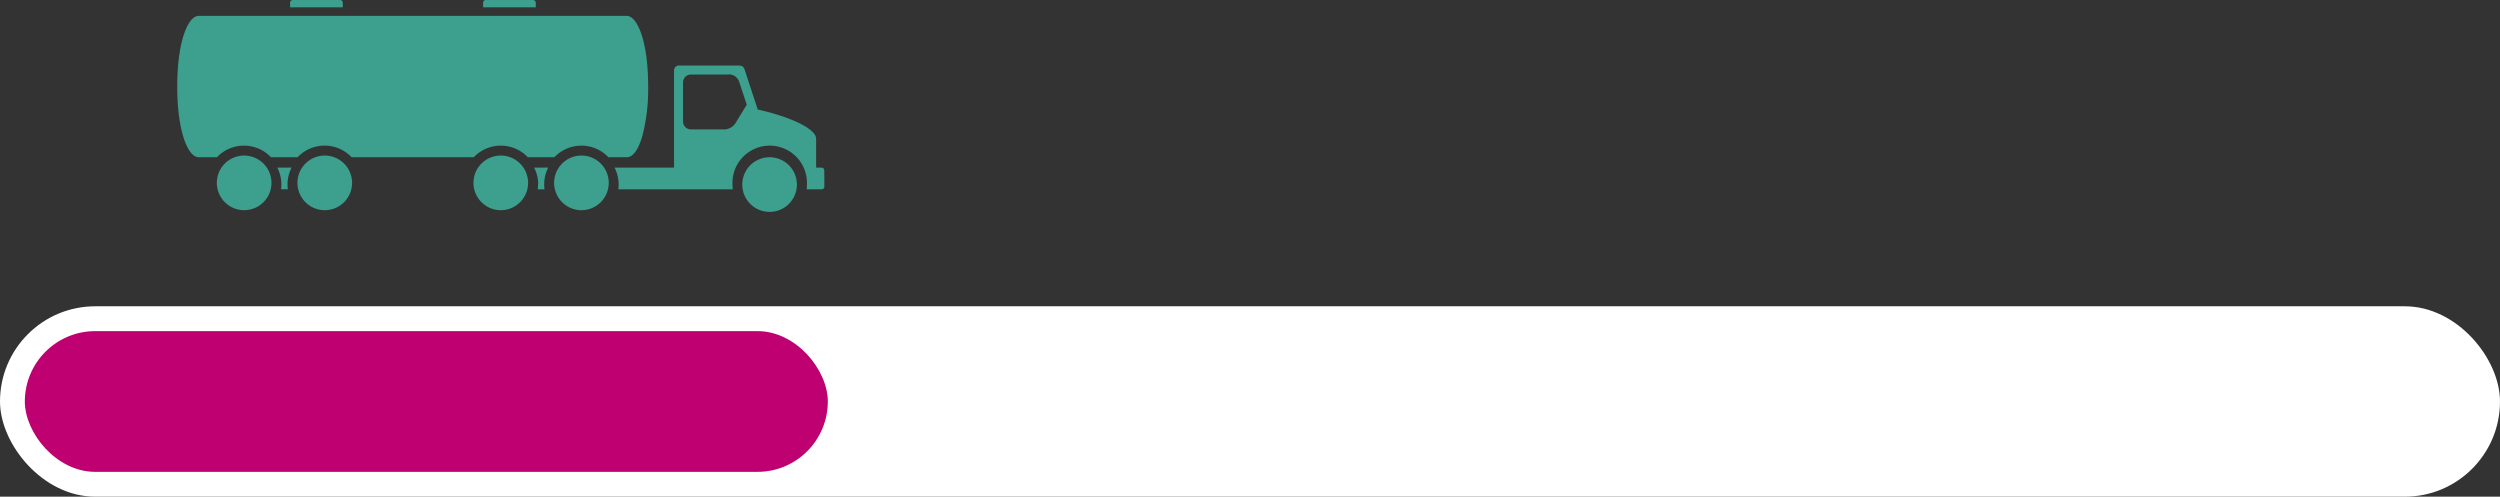 <svg xmlns="http://www.w3.org/2000/svg" width="302" height="60" viewBox="0 0 302 60"><rect x="0" y="0" width="302" height="60" fill="#333333" stroke="none"/><defs><style>.a{fill:#fff;}.b{fill:#be0071;}.c{fill:#3d9f8e;}</style></defs><g transform="translate(-36 -6842)"><g transform="translate(0 19)"><rect class="a" width="302" height="23" rx="11.5" transform="translate(36 6860)"/><rect class="b" width="97" height="17" rx="8.5" transform="translate(39 6863)"/></g><g transform="translate(57.41 6842)"><g transform="translate(0 0)"><path class="c" d="M56.889,12.853c0-5.542-1.333-8.533-2.582-8.533H2.582C1.333,4.32,0,7.311,0,12.853s1.333,8.538,2.582,8.538H4.8a4.5,4.5,0,0,1,6.52,0h3.222a4.489,4.489,0,0,1,6.516,0H35.827a4.5,4.5,0,0,1,6.52,0h3.218a4.5,4.5,0,0,1,6.52,0h2.222c.733,0,1.4-.889,1.871-2.542a22.5,22.5,0,0,0,.711-6" transform="translate(0 -2.4)"/><path class="c" d="M133.457,24.8a1.684,1.684,0,0,1-1.253.729h-4.111a.951.951,0,0,1-.951-.964V19.846a.951.951,0,0,1,.951-.951h4.422a1.3,1.3,0,0,1,1.431.956l.889,2.689ZM144.2,30.472a.329.329,0,0,0-.329-.329h-.653V26.672c0-1.333-3.556-2.764-6.88-3.507l-.173-.036-1.573-4.791c-.151-.444-.351-.529-.844-.529h-7.111a.587.587,0,0,0-.582.578V30.143H118.87a4.516,4.516,0,0,1,.489,2.044,4.159,4.159,0,0,1-.036.578H133.15a4.161,4.161,0,0,1-.036-.578,4.5,4.5,0,1,1,8.991,0,4.978,4.978,0,0,1-.036.578h1.818a.333.333,0,0,0,.329-.333Z" transform="translate(-66.039 -9.894)"/><path class="c" d="M97.471,47.6a5.038,5.038,0,0,1-.036.578h.818a4.2,4.2,0,0,1-.036-.578,4.516,4.516,0,0,1,.489-2.045H97a4.445,4.445,0,0,1,.493,2.044" transform="translate(-53.889 -25.31)"/><path class="c" d="M27.689,47.6a4.16,4.16,0,0,1-.036.578h.818a5.039,5.039,0,0,1-.036-.578,4.52,4.52,0,0,1,.493-2.044H27.2a4.516,4.516,0,0,1,.489,2.044" transform="translate(-15.111 -25.311)"/><path class="c" d="M14.063,42.28a3.3,3.3,0,1,0,2.335.964,3.3,3.3,0,0,0-2.335-.964" transform="translate(-5.983 -23.489)"/><path class="c" d="M35.978,42.28a3.3,3.3,0,1,0,3.3,3.3,3.3,3.3,0,0,0-3.3-3.3" transform="translate(-18.156 -23.489)"/><path class="c" d="M36.711,0h-5.7a.333.333,0,0,0-.333.329v.56h6.364V.329A.333.333,0,0,0,36.711,0" transform="translate(-17.044 0)"/><path class="c" d="M89.171,0h-5.7a.333.333,0,0,0-.333.329v.56H89.5V.329A.333.333,0,0,0,89.171,0" transform="translate(-46.189 0)"/><path class="c" d="M105.738,42.28a3.3,3.3,0,1,0,3.3,3.3,3.3,3.3,0,0,0-3.3-3.3" transform="translate(-56.911 -23.489)"/><path class="c" d="M83.818,42.28a3.3,3.3,0,1,0,3.3,3.3,3.3,3.3,0,0,0-3.3-3.3" transform="translate(-44.733 -23.489)"/><path class="c" d="M156.867,42.74a3.3,3.3,0,1,0,3.3,3.3,3.3,3.3,0,0,0-3.3-3.3" transform="translate(-85.311 -23.744)"/></g></g></g></svg>